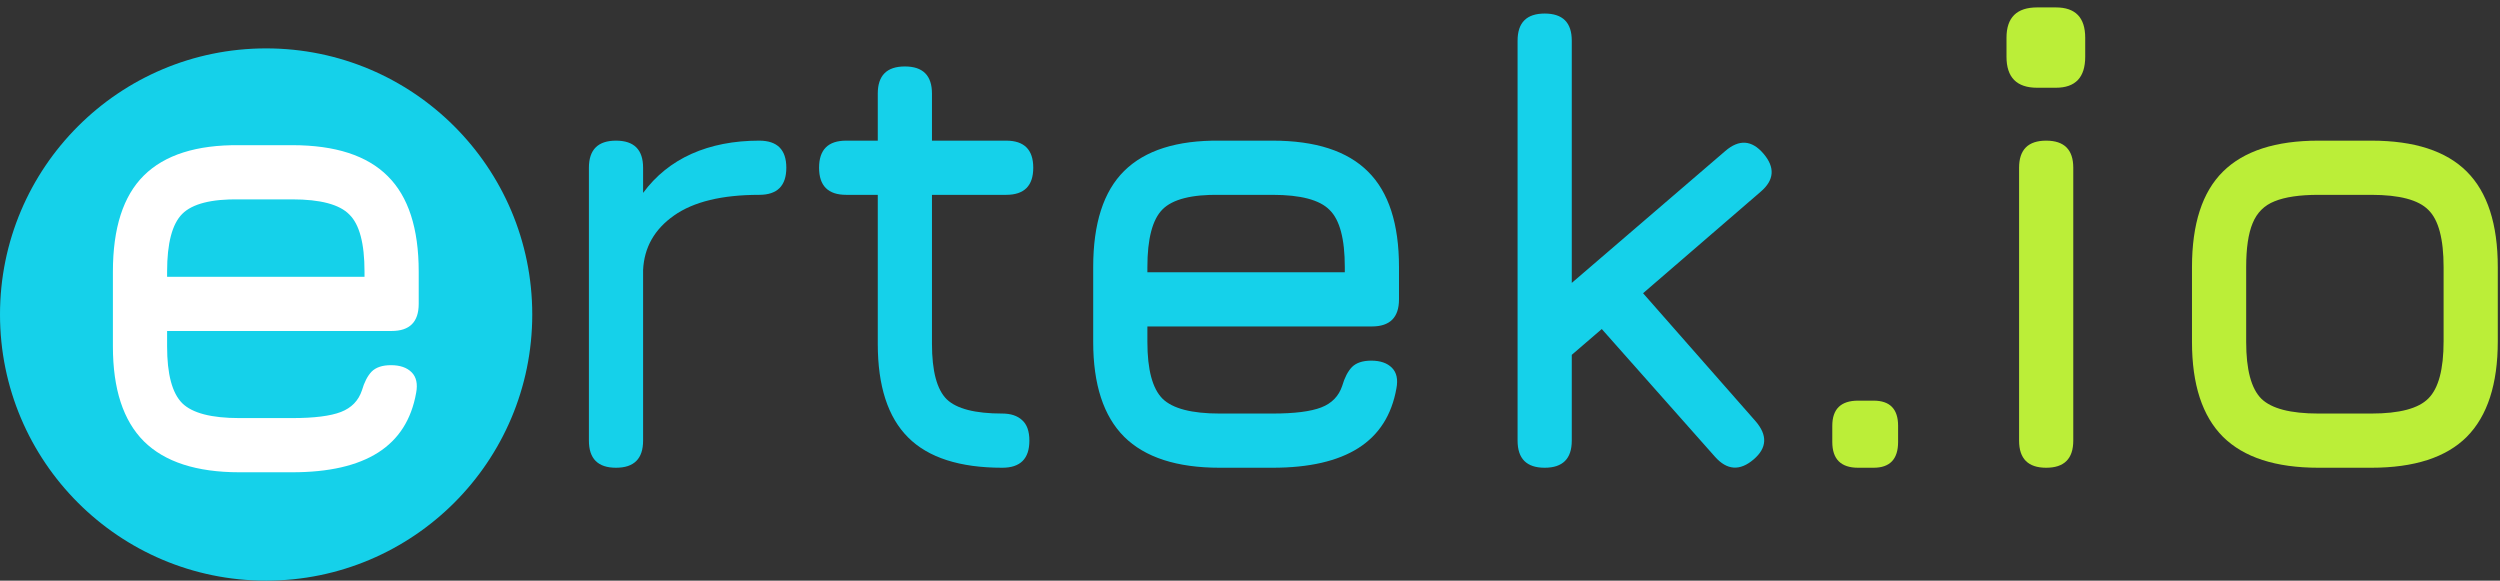 <svg width="155" height="36" viewBox="0 0 155 36" fill="none" xmlns="http://www.w3.org/2000/svg">
<rect x="0" y="0" width="155" height="36" fill="#333333" stroke="none"/>
<path d="M38.192 29C37.072 29 36.512 28.44 36.512 27.32V10.4C36.512 9.28 37.072 8.72 38.192 8.72C39.312 8.72 39.872 9.28 39.872 10.4V11.96C40.658 10.893 41.658 10.087 42.872 9.54C44.098 8.993 45.498 8.72 47.072 8.72C48.192 8.72 48.752 9.28 48.752 10.4C48.752 11.52 48.192 12.08 47.072 12.08C44.765 12.08 43.005 12.507 41.792 13.36C40.578 14.213 39.938 15.34 39.872 16.74V27.32C39.872 28.44 39.312 29 38.192 29Z" fill="#15D1EA"/>
<path d="M62.142 29C59.502 29 57.555 28.373 56.302 27.12C55.048 25.867 54.422 23.933 54.422 21.32V12.08H52.462C51.342 12.08 50.782 11.52 50.782 10.4C50.782 9.28 51.342 8.72 52.462 8.72H54.422V5.8C54.422 4.68 54.982 4.12 56.102 4.12C57.222 4.12 57.782 4.68 57.782 5.8V8.72H62.382C63.502 8.72 64.062 9.28 64.062 10.4C64.062 11.52 63.502 12.08 62.382 12.08H57.782V21.32C57.782 23.013 58.089 24.16 58.702 24.76C59.315 25.347 60.462 25.64 62.142 25.64C62.662 25.64 63.069 25.773 63.362 26.04C63.669 26.307 63.822 26.733 63.822 27.32C63.822 28.44 63.262 29 62.142 29Z" fill="#15D1EA"/>
<path d="M71.138 20.24V21.2C71.138 22.92 71.451 24.093 72.078 24.72C72.705 25.333 73.885 25.64 75.618 25.64H78.898C80.258 25.64 81.265 25.513 81.918 25.26C82.572 25.007 83.005 24.56 83.218 23.92C83.365 23.413 83.565 23.027 83.818 22.76C84.085 22.493 84.485 22.36 85.018 22.36C85.578 22.36 86.005 22.507 86.298 22.8C86.591 23.093 86.685 23.52 86.578 24.08C86.285 25.733 85.498 26.967 84.218 27.78C82.938 28.593 81.165 29 78.898 29H75.618C72.965 29 70.992 28.36 69.698 27.08C68.418 25.8 67.778 23.84 67.778 21.2V16.56C67.778 13.853 68.418 11.867 69.698 10.6C70.992 9.32 72.965 8.693 75.618 8.72H78.898C81.565 8.72 83.538 9.36 84.818 10.64C86.098 11.907 86.738 13.88 86.738 16.56V18.56C86.738 19.68 86.178 20.24 85.058 20.24H71.138ZM75.618 12.08C73.885 12.053 72.705 12.353 72.078 12.98C71.451 13.607 71.138 14.8 71.138 16.56V16.88H83.378V16.56C83.378 14.813 83.065 13.633 82.438 13.02C81.825 12.393 80.645 12.08 78.898 12.08H75.618Z" fill="#15D1EA"/>
<path d="M95.77 29C94.65 29 94.09 28.44 94.09 27.32V2.52C94.09 1.4 94.65 0.84 95.77 0.84C96.89 0.84 97.45 1.4 97.45 2.52V17.54L106.97 9.36C107.823 8.627 108.61 8.68 109.33 9.52C110.063 10.373 110.01 11.16 109.17 11.88L101.87 18.18L108.85 26.12C109.596 26.987 109.556 27.773 108.73 28.48C107.876 29.213 107.076 29.16 106.33 28.32L99.31 20.4L97.45 22V27.32C97.45 28.44 96.89 29 95.77 29Z" fill="#15D1EA"/>
<path d="M115.202 29C114.136 29 113.602 28.467 113.602 27.4V26.4C113.602 25.36 114.136 24.84 115.202 24.84H116.162C117.176 24.84 117.682 25.36 117.682 26.4V27.4C117.682 28.467 117.176 29 116.162 29H115.202Z" fill="#BBEE38"/>
<path d="M126.303 5.44C125.037 5.44 124.403 4.8 124.403 3.52V2.34C124.403 1.087 125.037 0.46 126.303 0.46H127.463C128.677 0.46 129.283 1.087 129.283 2.34V3.52C129.283 4.8 128.677 5.44 127.463 5.44H126.303ZM126.863 29C125.743 29 125.183 28.44 125.183 27.32V10.4C125.183 9.28 125.743 8.72 126.863 8.72C127.983 8.72 128.543 9.28 128.543 10.4V27.32C128.543 28.44 127.983 29 126.863 29Z" fill="#BBEE38"/>
<path d="M143.743 29C141.09 29 139.116 28.36 137.823 27.08C136.543 25.8 135.903 23.84 135.903 21.2V16.56C135.903 13.88 136.543 11.907 137.823 10.64C139.116 9.36 141.09 8.72 143.743 8.72H147.023C149.69 8.72 151.663 9.36 152.943 10.64C154.223 11.92 154.863 13.893 154.863 16.56V21.16C154.863 23.813 154.223 25.787 152.943 27.08C151.663 28.36 149.69 29 147.023 29H143.743ZM139.263 21.2C139.263 22.92 139.576 24.093 140.203 24.72C140.83 25.333 142.01 25.64 143.743 25.64H147.023C148.77 25.64 149.95 25.327 150.563 24.7C151.19 24.073 151.503 22.893 151.503 21.16V16.56C151.503 14.813 151.19 13.633 150.563 13.02C149.95 12.393 148.77 12.08 147.023 12.08H143.743C142.583 12.08 141.676 12.213 141.023 12.48C140.383 12.733 139.93 13.187 139.663 13.84C139.396 14.48 139.263 15.387 139.263 16.56V21.2Z" fill="#BBEE38"/>
<circle cx="16.5" cy="19.5" r="16.5" fill="#15D1EA"/>
<path d="M10.36 20.521V21.481C10.36 23.201 10.673 24.374 11.3 25.001C11.927 25.614 13.107 25.921 14.84 25.921H18.12C19.48 25.921 20.487 25.794 21.14 25.541C21.793 25.288 22.227 24.841 22.44 24.201C22.587 23.694 22.787 23.308 23.04 23.041C23.307 22.774 23.707 22.641 24.24 22.641C24.8 22.641 25.227 22.788 25.52 23.081C25.813 23.374 25.907 23.801 25.8 24.361C25.507 26.014 24.72 27.247 23.44 28.061C22.16 28.874 20.387 29.281 18.12 29.281H14.84C12.187 29.281 10.213 28.641 8.92 27.361C7.64 26.081 7 24.121 7 21.481V16.841C7 14.134 7.64 12.148 8.92 10.881C10.213 9.601 12.187 8.974 14.84 9.001H18.12C20.787 9.001 22.76 9.641 24.04 10.921C25.32 12.188 25.96 14.161 25.96 16.841V18.841C25.96 19.961 25.4 20.521 24.28 20.521H10.36ZM14.84 12.361C13.107 12.334 11.927 12.634 11.3 13.261C10.673 13.887 10.36 15.081 10.36 16.841V17.161H22.6V16.841C22.6 15.094 22.287 13.914 21.66 13.301C21.047 12.674 19.867 12.361 18.12 12.361H14.84Z" fill="white"/>
</svg>

